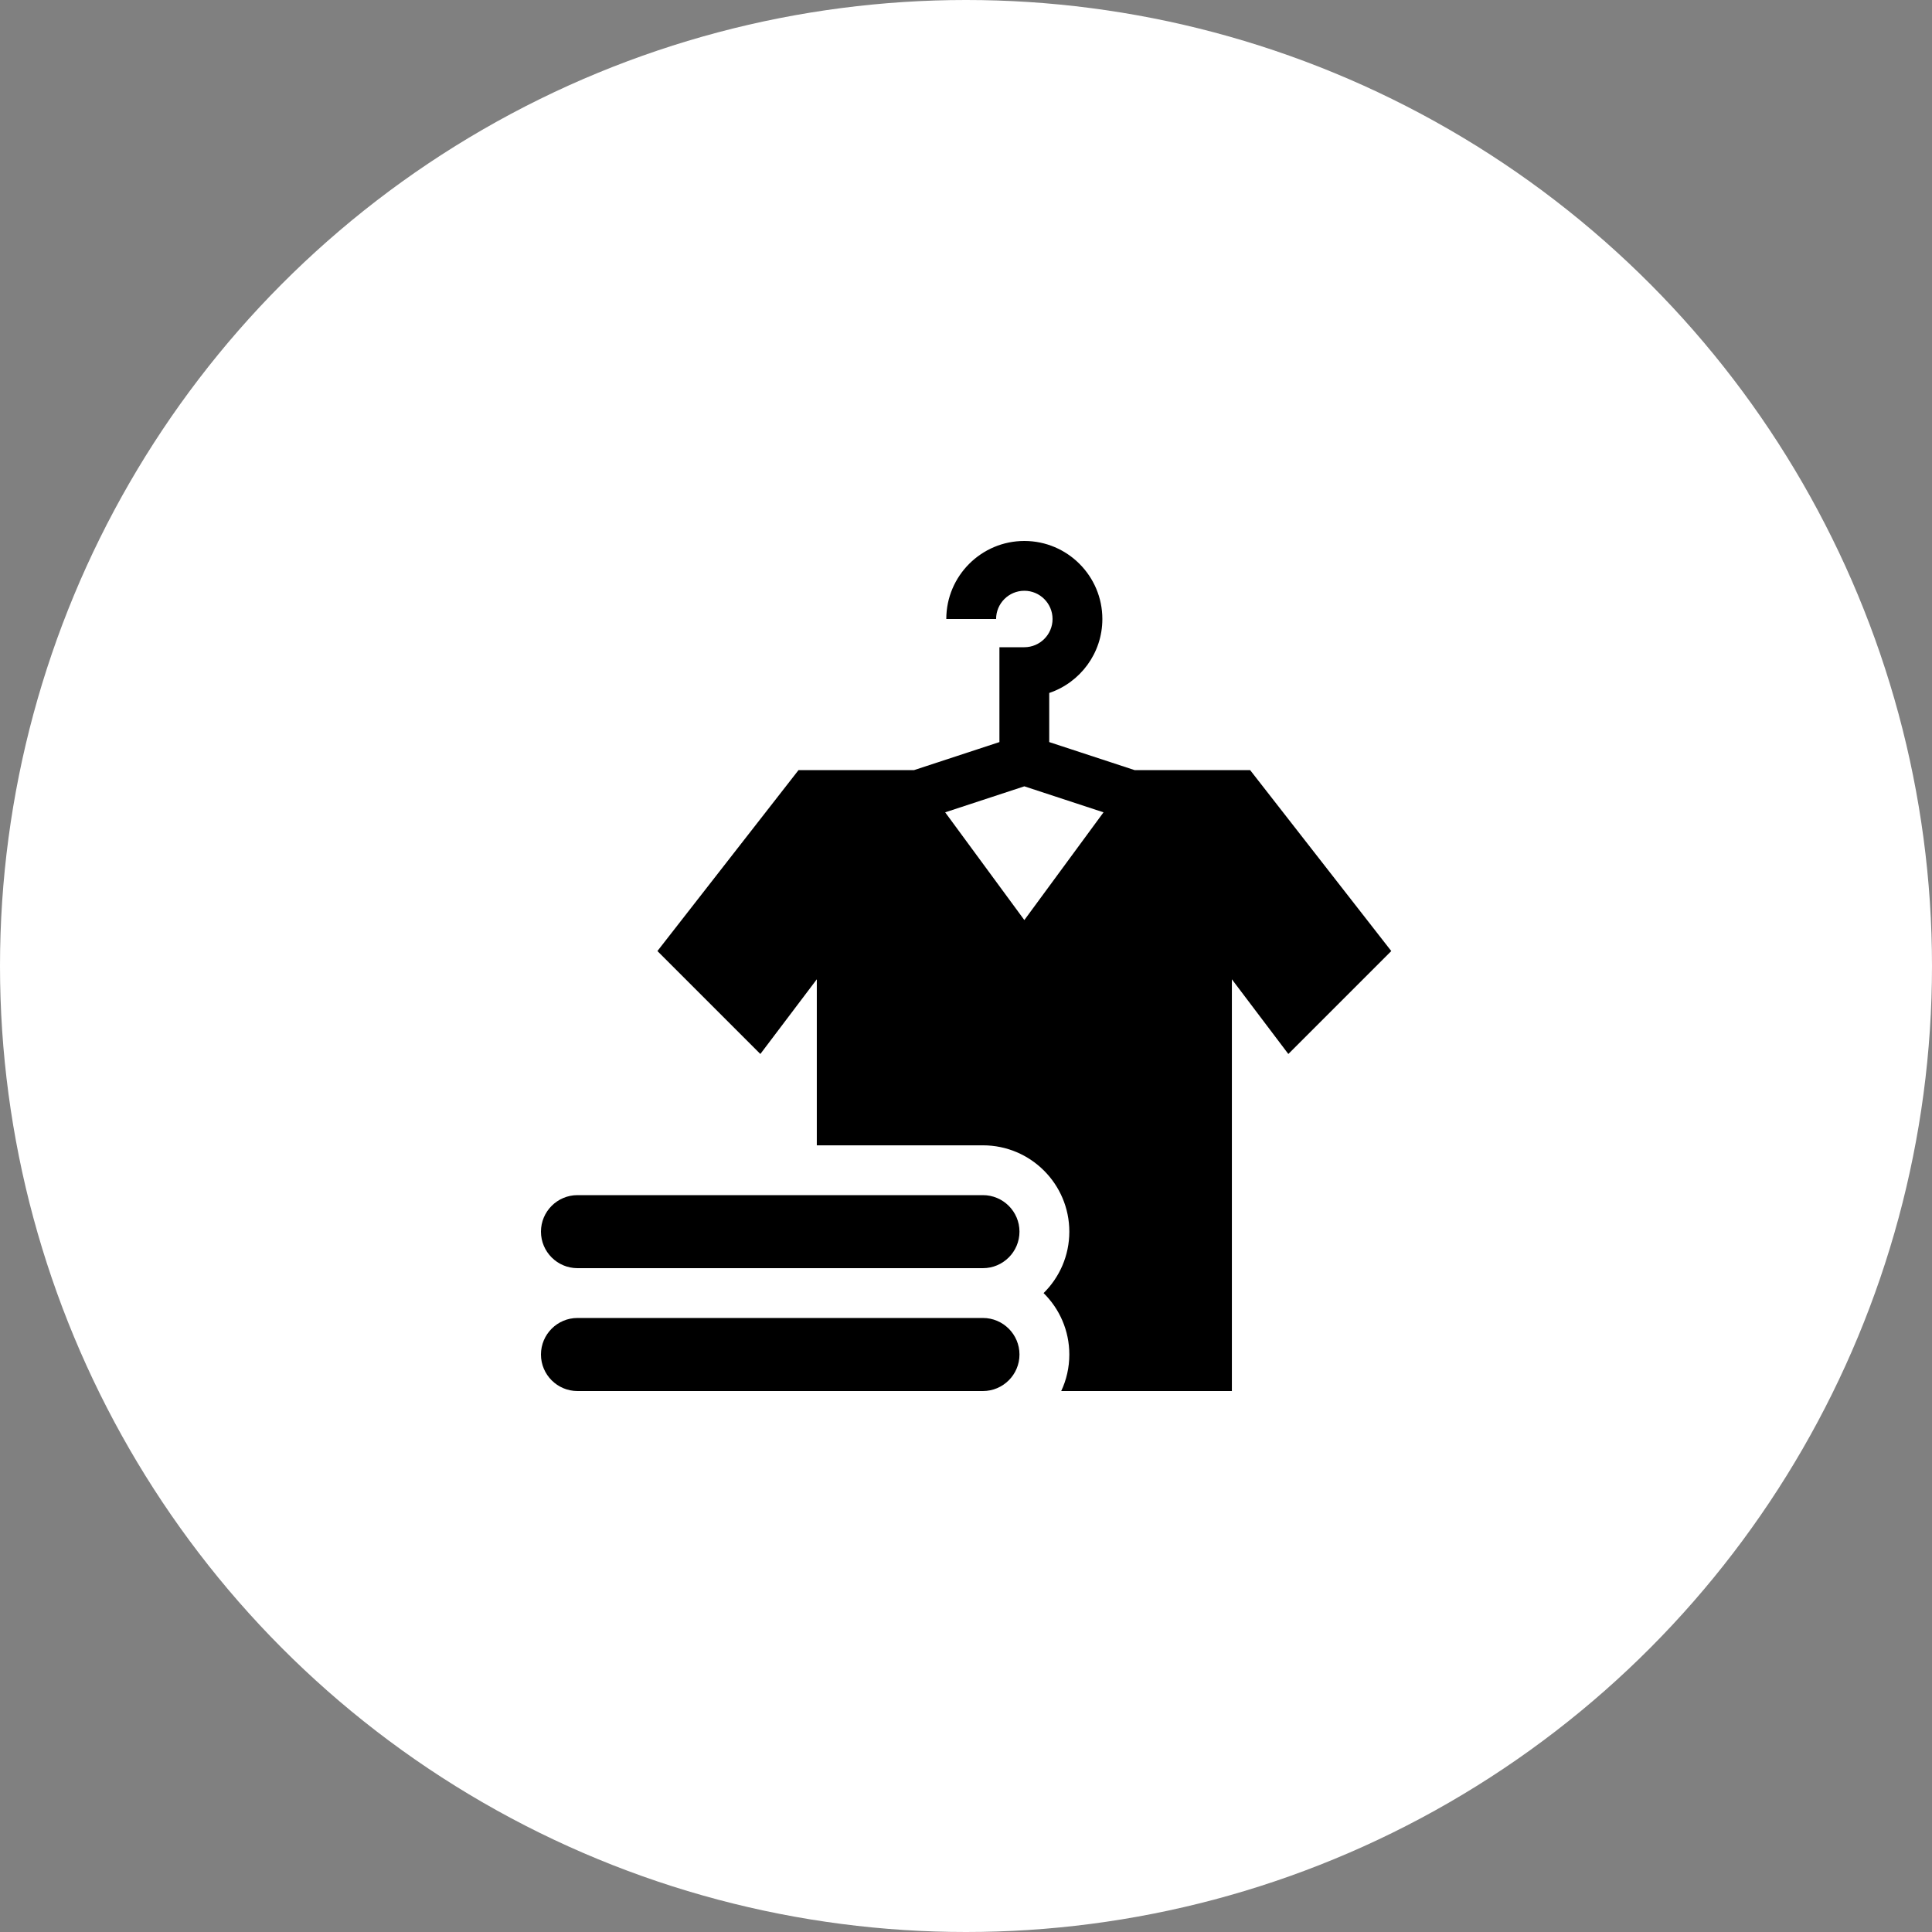 <?xml version="1.0" encoding="UTF-8"?> <svg xmlns="http://www.w3.org/2000/svg" width="50" height="50" viewBox="0 0 50 50" fill="none"><rect x="0" y="0" width="50" height="50" fill="#808080" stroke="none"/><circle cx="25" cy="25" r="25" fill="white"></circle><path d="M32.353 19.93H29.363L27.154 19.205V17.934C27.953 17.664 28.529 16.908 28.529 16.02C28.529 14.906 27.623 14 26.51 14C25.396 14 24.49 14.906 24.49 16.02H25.779C25.779 15.617 26.107 15.289 26.51 15.289C26.912 15.289 27.24 15.617 27.24 16.02C27.24 16.422 26.912 16.75 26.51 16.75H25.865V19.205L23.657 19.93H20.666L17.014 24.613L19.678 27.277L21.139 25.344V29.641H25.44C26.672 29.641 27.674 30.643 27.674 31.875C27.674 32.497 27.419 33.06 27.008 33.465C27.419 33.87 27.674 34.433 27.674 35.055C27.674 35.392 27.599 35.713 27.464 36H31.881V25.344L33.342 27.277L36.006 24.613L32.353 19.93ZM26.51 23.811L24.461 21.023L26.51 20.35L28.559 21.023L26.51 23.811Z" fill="black"></path><path d="M25.438 34.109H14.945C14.424 34.109 14 34.533 14 35.055C14 35.576 14.424 36 14.945 36H25.438C25.959 36 26.384 35.576 26.384 35.055C26.384 34.533 25.959 34.109 25.438 34.109ZM25.438 30.93H14.945C14.424 30.93 14 31.354 14 31.875C14 32.396 14.424 32.82 14.945 32.82H25.438C25.959 32.82 26.384 32.396 26.384 31.875C26.384 31.354 25.959 30.93 25.438 30.93Z" fill="black"></path></svg> 
